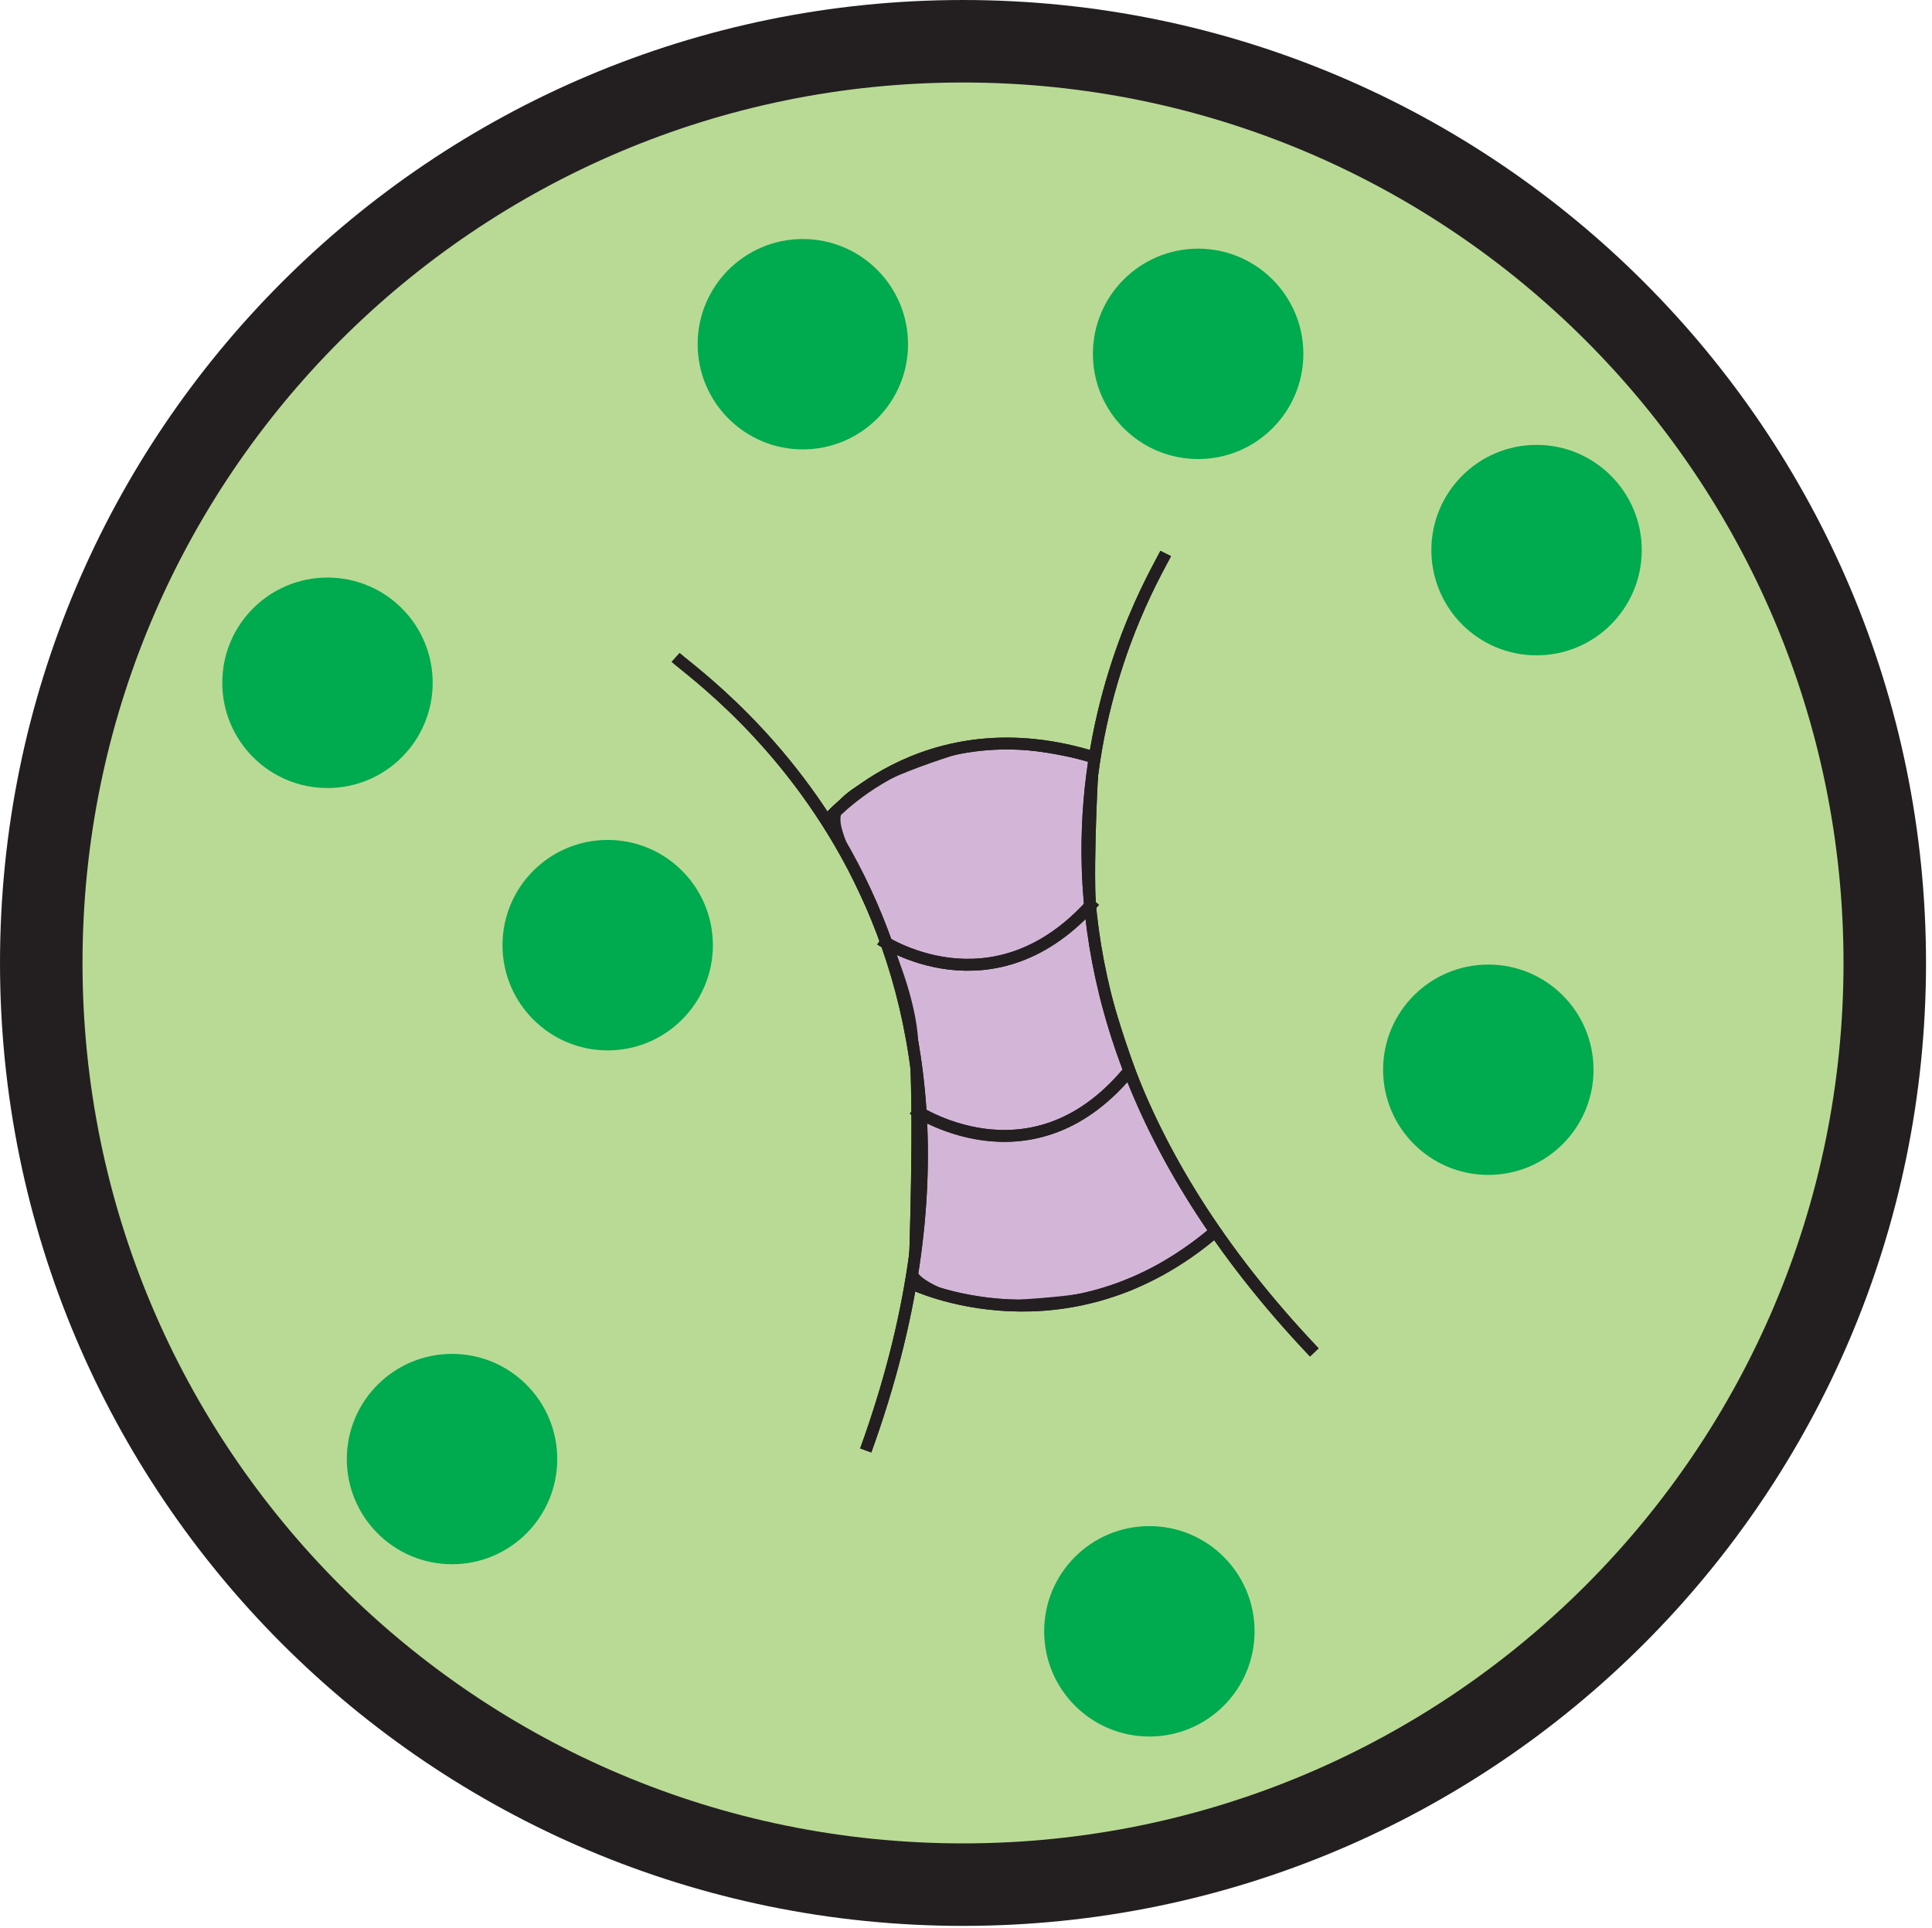 
        <svg xmlns:rdf="http://www.w3.org/1999/02/22-rdf-syntax-ns#" xmlns="http://www.w3.org/2000/svg" xmlns:cc="http://creativecommons.org/ns#" xmlns:xlink="http://www.w3.org/1999/xlink" xmlns:dc="http://purl.org/dc/elements/1.1/" x="0px" y="0px" width="524" height="523" viewBox="0 0 524 523" xml:space="preserve">
            <title>Concentration; high phytoplankton</title>
            <desc xmlns:ian_image_library="https://ian.umces.edu/media-library/">
                <ian_image_library:title>Concentration; high phytoplankton</ian_image_library:title>
                <ian_image_library:descr><p>Illustration of a high concentration of phytoplankton</p></ian_image_library:descr>
                <ian_image_library:scene>
                    <ian_image_library:contains>biological, process, high, phytoplankton, concentration</ian_image_library:contains>
                    <ian_image_library:when>2003-01-01</ian_image_library:when>
                </ian_image_library:scene>
            </desc>
            
 <defs></defs>
 <path stroke="#231F20" stroke-width="22.377" d="m511.19 261.19c0 138.04-111.94 250-250.02 250-138.05 0-249.98-111.96-249.98-250 0-138.06 111.93-250 249.98-250 138.08-.002 250.02 111.94 250.02 250z" fill="#B9DA95"/>
 <path d="m432.2 290.15c0 15.762-12.771 28.532-28.532 28.532s-28.543-12.771-28.543-28.532c0-15.75 12.781-28.521 28.543-28.521s28.53 12.77 28.53 28.52z" fill="#00AA4F"/>
 <path d="m246.28 93.362c0 15.75-12.77 28.532-28.543 28.532-15.75 0-28.521-12.781-28.521-28.532 0-15.762 12.771-28.532 28.521-28.532 15.77.005 28.54 12.775 28.54 28.536z" fill="#00AA4F"/>
 <path d="m193.35 256.38c0 15.728-12.771 28.532-28.532 28.532s-28.532-12.804-28.532-28.532c0-15.785 12.77-28.555 28.532-28.555s28.53 12.78 28.53 28.56z" fill="#00AA4F"/>
 <path d="m151.14 395.76c0 15.751-12.776 28.521-28.532 28.521-15.762 0-28.543-12.77-28.543-28.521 0-15.762 12.782-28.531 28.543-28.531 15.75 0 28.53 12.77 28.53 28.53z" fill="#00AA4F"/>
 <path d="m117.35 185.19c0 15.784-12.77 28.554-28.521 28.554-15.773 0-28.543-12.77-28.543-28.554 0-15.762 12.771-28.532 28.543-28.532 15.751 0 28.521 12.77 28.521 28.53z" fill="#00AA4F"/>
 <path d="m445.28 149.2c0 15.785-12.771 28.555-28.521 28.555-15.773 0-28.543-12.77-28.543-28.555 0-15.728 12.77-28.532 28.543-28.532 15.75 0 28.52 12.81 28.52 28.53z" fill="#00AA4F"/>
 <path d="m340.27 442.46c0 15.785-12.771 28.555-28.532 28.555-15.767 0-28.543-12.77-28.543-28.555 0-15.75 12.776-28.521 28.543-28.521 15.76 0 28.53 12.77 28.53 28.52z" fill="#00AA4F"/>
 <path d="m353.5 95.98c0 15.762-12.787 28.532-28.538 28.532-15.772 0-28.543-12.77-28.543-28.532 0-15.75 12.771-28.532 28.543-28.532 15.75.002 28.54 12.783 28.54 28.534z" fill="#00AA4F"/>
 <path stroke="#231F20" stroke-width="2.417" d="m296.85 205.73c-5.632-1.632-24.17-5.654-34.651-3.229-10.47 3.229-35.444 11.263-35.444 19.319-.805 8.068 18.526 35.456 20.94 58.809 1.62 22.561 0 61.211 0 64.44s13.699 9.666 25.79 8.873c11.274-.805 27.388-1.609 35.444-6.437 8.057-4.034 20.951-13.699 20.951-13.699s-12.895-16.917-18.526-31.421c-5.644-13.688-15.32-41.076-15.32-55.602-.80-15.29.82-41.05.82-41.05z" fill="#D3B6D7"/>
 <path stroke="#231F20" stroke-width="2.417" d="m296.85 205.73c-5.632-1.632-24.17-5.654-34.651-3.229-10.47 3.229-35.444 11.263-35.444 19.319-.805 8.068 18.526 35.456 20.94 58.809 1.62 22.561 0 61.211 0 64.44s13.699 9.666 25.79 8.873c11.274-.805 27.388-1.609 35.444-6.437 8.057-4.034 20.951-13.699 20.951-13.699s-12.895-16.917-18.526-31.421c-5.644-13.688-15.32-41.076-15.32-55.602-.80-15.29.82-41.05.82-41.05z" fill="#D3B6D7"/>
 <path stroke="#231F20" stroke-width="3.222" d="m316.17 150.13c-4.815 9.666-64.44 106.34 40.3 216.7" fill="none"/>
 <path stroke="#231F20" stroke-width="3.222" d="m316.17 150.13c-4.815 9.666-64.44 106.34 40.3 216.7" fill="none"/>
 <path stroke="#231F20" stroke-width="3.222" d="m223.54 223.43s26.594-33.019 74.106-17.699" fill="none"/>
 <path stroke="#231F20" stroke-width="3.222" d="m223.54 223.43s26.594-33.019 74.106-17.699" fill="none"/>
 <path stroke="#231F20" stroke-width="3.222" d="m247.69 348.3s41.891 20.158 82.185-14.492" fill="none"/>
 <path stroke="#231F20" stroke-width="3.222" d="m247.69 348.3s41.891 20.158 82.185-14.492" fill="none"/>
 <path stroke="#231F20" stroke-width="3.222" d="m238.83 254.85s30.616 20.951 58.016-10.47" fill="none"/>
 <path stroke="#231F20" stroke-width="3.222" d="m238.83 254.85s30.616 20.951 58.016-10.47" fill="none"/>
 <path stroke="#231F20" stroke-width="3.222" d="m247.69 300.77s31.432 21.756 58.015-9.643" fill="none"/>
 <path stroke="#231F20" stroke-width="3.222" d="m247.69 300.77s31.432 21.756 58.015-9.643" fill="none"/>
 <path stroke="#231F20" stroke-width="3.222" d="m183.25 178.32c8.056 7.252 103.11 72.497 51.557 215.1" fill="none"/>
 <path stroke="#231F20" stroke-width="3.222" d="m183.25 178.32c8.056 7.252 103.11 72.497 51.557 215.1" fill="none"/>
</svg>
